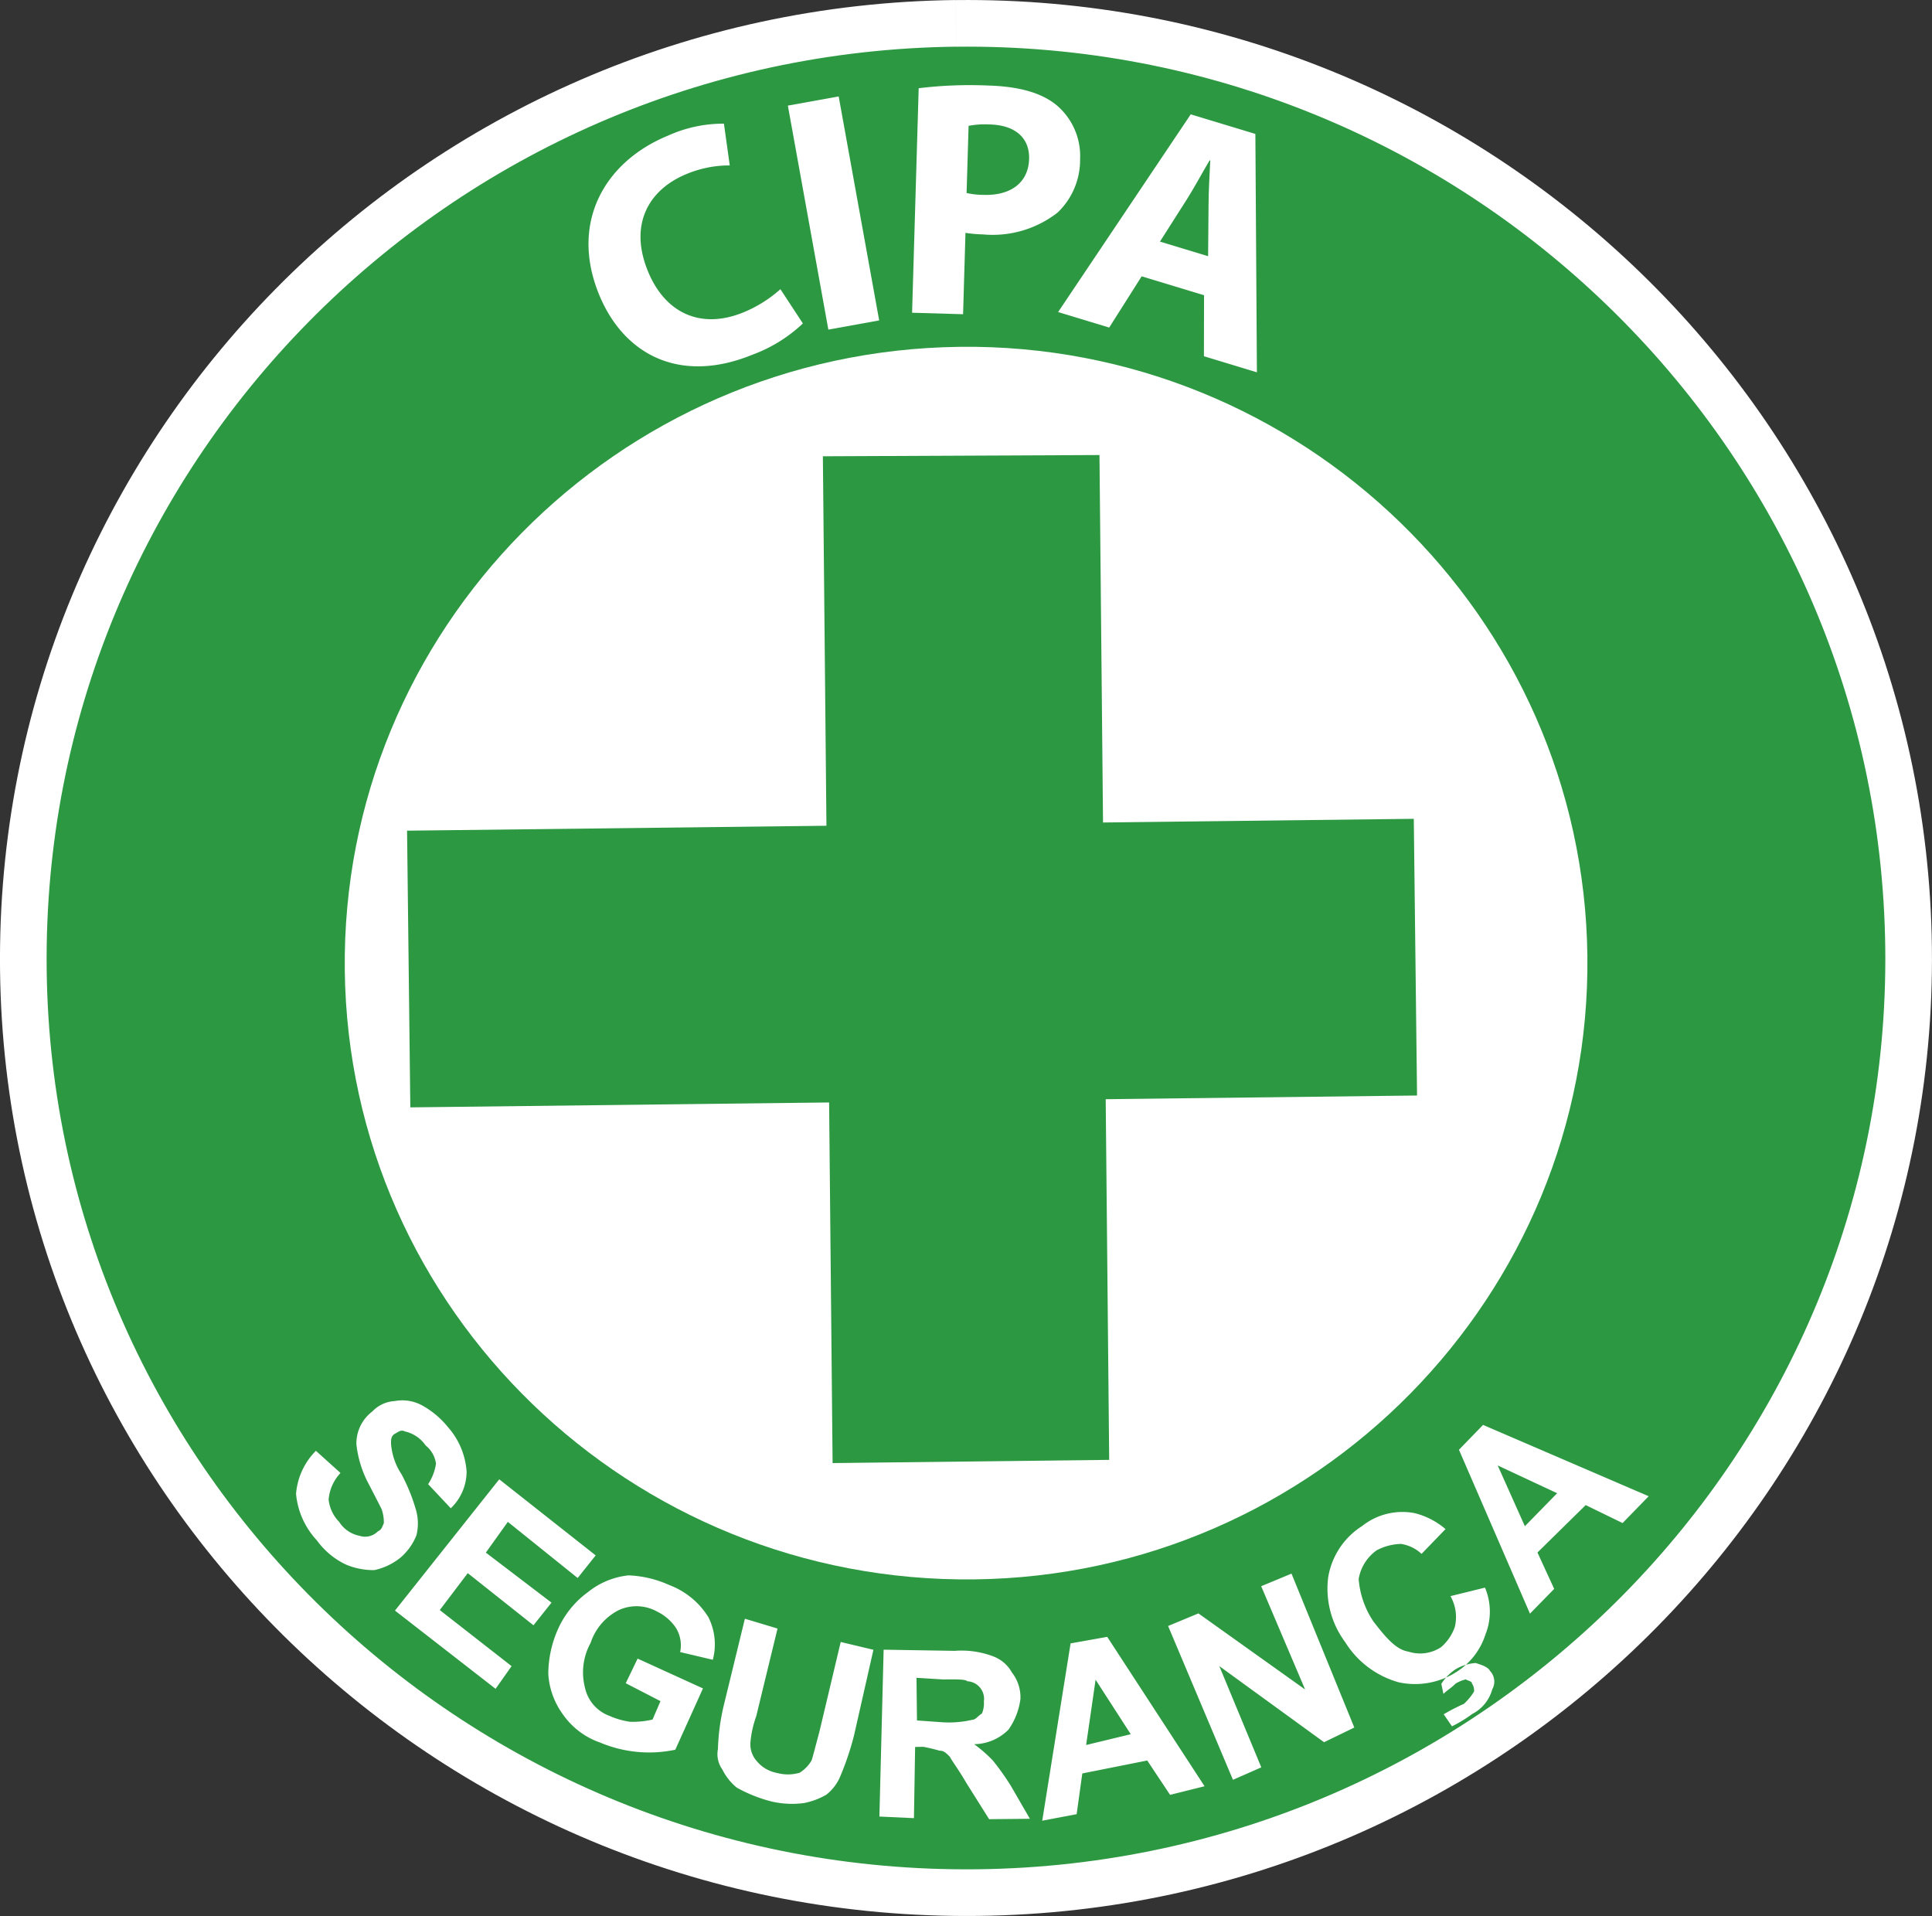 <svg xmlns="http://www.w3.org/2000/svg" width="165.713" height="164.321" viewBox="0 0 165.713 164.321">
    <rect x="0" y="0" width="165.713" height="164.321" fill="#333333" stroke="none"/>
    <g id="Grupo_145" data-name="Grupo 145" transform="translate(2.001 2.001)">
        <path id="Caminho_71" data-name="Caminho 71"
            d="M1496.374,5332.682c44.476-.523,81.179,34.987,81.7,79.292.515,44.131-35.332,80.49-79.82,81.014-44.649.532-81.358-34.975-81.881-79.111-.515-44.305,35.342-80.672,80-81.2"
            transform="translate(-1416.37 -5332.676)" fill="#2d9842" stroke="#fff" stroke-width="4"
            fill-rule="evenodd" />
        <path id="Caminho_72" data-name="Caminho 72"
            d="M1510.8,5374.61c29.3-.343,53.482,23.094,53.826,52.229s-23.283,53.133-52.581,53.479c-29.477.347-53.655-23.091-54-52.225s23.277-53.136,52.753-53.482"
            transform="translate(-1430.473 -5346.867)" fill="#fff" fill-rule="evenodd" />
        <rect id="Retângulo_64" data-name="Retângulo 64" width="86.356" height="23.732"
            transform="translate(32.914 69.24) rotate(-0.675)" fill="#2d9842" />
        <path id="Caminho_73" data-name="Caminho 73" d="M1520.863,5475.091l-.834-86.345,23.725-.107.833,86.177Z"
            transform="translate(-1451.45 -5351.615)" fill="#2d9842" fill-rule="evenodd" />
        <path id="Caminho_74" data-name="Caminho 74"
            d="M1453.434,5515.509l2.108,1.9a3.775,3.775,0,0,0-1.019,2.275,3.206,3.206,0,0,0,.9,1.913,2.683,2.683,0,0,0,1.752,1.2,1.536,1.536,0,0,0,1.563-.374c.35-.175.35-.346.519-.7a3.27,3.27,0,0,0-.191-1.214c-.171-.353-.532-1.045-1.065-2.083a9.321,9.321,0,0,1-1.095-3.479,3.431,3.431,0,0,1,1.362-2.81,2.854,2.854,0,0,1,1.912-.894,3.539,3.539,0,0,1,2.278.325,7.47,7.47,0,0,1,2.288,1.892,6.439,6.439,0,0,1,1.612,3.82,4.357,4.357,0,0,1-1.358,3.155l-1.942-2.068a4.383,4.383,0,0,0,.674-1.757,2.4,2.4,0,0,0-.885-1.559,2.933,2.933,0,0,0-1.76-1.2c-.357-.172-.524,0-.869.188s-.348.521-.342.867a5.518,5.518,0,0,0,.9,2.613,15.552,15.552,0,0,1,1.257,3.122,4.222,4.222,0,0,1,.025,2.1,4.873,4.873,0,0,1-1.375,1.929,5.33,5.33,0,0,1-2.253,1.07,6.117,6.117,0,0,1-2.442-.486,6.528,6.528,0,0,1-2.473-2.067,6.735,6.735,0,0,1-1.786-3.991,5.892,5.892,0,0,1,1.7-3.686m6.785,13.7,8.943-11.259,8.273,6.526-1.546,1.938-5.989-4.814-1.886,2.637,5.631,4.29-1.547,1.943-5.635-4.472-2.4,3.166,6.158,4.809-1.372,1.945Zm19.794,6.229,1.018-2.111,5.606,2.557-2.374,5.258a10.849,10.849,0,0,1-6.466-.622,6.448,6.448,0,0,1-3.167-2.4,6.53,6.53,0,0,1-1.26-3.477,9.506,9.506,0,0,1,.83-3.84,7.906,7.906,0,0,1,2.576-3.182,6.641,6.641,0,0,1,3.471-1.432,9.284,9.284,0,0,1,3.5.83,6.74,6.74,0,0,1,3.352,2.751,5.166,5.166,0,0,1,.382,3.658l-2.8-.66a2.853,2.853,0,0,0-.375-2.093,4.077,4.077,0,0,0-1.584-1.371,3.641,3.641,0,0,0-3.311-.134,4.844,4.844,0,0,0-2.411,2.81,5.235,5.235,0,0,0-.482,3.849,3.316,3.316,0,0,0,2.118,2.417,6.568,6.568,0,0,0,1.757.5,7.559,7.559,0,0,0,1.919-.192l.68-1.578Zm10.219-5.531,2.8.842-1.827,7.521a8.929,8.929,0,0,0-.5,2.271,2.16,2.16,0,0,0,.541,1.572,2.952,2.952,0,0,0,1.756,1.023,3.525,3.525,0,0,0,1.923-.02,3.006,3.006,0,0,0,1.031-1.06c.167-.531.337-1.236.667-2.455l1.828-7.7,2.806.669-1.663,7.341a24.243,24.243,0,0,1-1.179,3.507,3.9,3.9,0,0,1-1.2,1.583,6.208,6.208,0,0,1-1.915.715,7.783,7.783,0,0,1-2.79-.137,12.418,12.418,0,0,1-2.974-1.187,4.7,4.7,0,0,1-1.237-1.553,2.272,2.272,0,0,1-.38-1.744,18.511,18.511,0,0,1,.481-3.667Zm11.538,16.966.363-14.311,6.1.1a7.649,7.649,0,0,1,3.322.482,3.06,3.06,0,0,1,1.581,1.373,3.462,3.462,0,0,1,.731,2.263,5.854,5.854,0,0,1-1.021,2.634,4.215,4.215,0,0,1-2.951,1.252,12.337,12.337,0,0,1,1.582,1.374,21.287,21.287,0,0,1,1.6,2.254l1.6,2.77-3.495.035-1.95-3.1c-.708-1.214-1.247-1.909-1.422-2.255-.355-.358-.526-.521-.877-.518a14.161,14.161,0,0,0-1.4-.333l-.7.01-.1,6.107Zm3.223-8.241,2.094.149a8.78,8.78,0,0,0,2.617-.2c.347-.007.519-.355.86-.542a2.258,2.258,0,0,0,.168-1.042,1.511,1.511,0,0,0-1.418-1.727c-.174-.174-.867-.166-2.1-.156l-2.263-.14Zm24.666,5.642-2.957.738-1.959-2.946-5.57,1.11-.485,3.493-2.951.559,2.431-15.205,3.142-.562Zm-6.33-4.461-3.016-4.676-.812,5.6Zm8.767,3.91-5.564-13.193,2.6-1.079,9.151,6.524-3.766-8.856,2.6-1.08,5.387,13.2-2.595,1.259-8.983-6.526,3.6,8.681Zm18.653-15.753,2.964-.731a5.3,5.3,0,0,1,.042,4.015,5.963,5.963,0,0,1-2.407,3.164,6.589,6.589,0,0,1-5.043.939,7.91,7.91,0,0,1-4.584-3.443,7.686,7.686,0,0,1-1.458-5.557,6.448,6.448,0,0,1,2.911-4.4,5.548,5.548,0,0,1,4.531-1.1,6.475,6.475,0,0,1,2.622,1.363l-2.055,2.126a3.3,3.3,0,0,0-1.759-.854,4.679,4.679,0,0,0-2.091.546,3.8,3.8,0,0,0-1.544,2.458,7.551,7.551,0,0,0,1.268,3.651c1.065,1.383,1.948,2.418,3,2.581a3.252,3.252,0,0,0,2.791-.376,3.991,3.991,0,0,0,1.194-1.76,3.644,3.644,0,0,0-.379-2.622m.129,11.165-.711-1.034a17.023,17.023,0,0,1,1.735-.894,4.818,4.818,0,0,0,.869-1.055,1.067,1.067,0,0,0-.18-.692c-.006-.175-.18-.179-.538-.349a3.1,3.1,0,0,0-.87.362c-.341.356-.687.54-1.039.882l-.178-.864a4.121,4.121,0,0,1,1.207-1.239,3.839,3.839,0,0,1,1.738-.546c.531.168,1.051.334,1.233.68a1.333,1.333,0,0,1,.19,1.573,3.376,3.376,0,0,1-1.717,2.115,11.119,11.119,0,0,1-1.738,1.06m16.872-19.732-2.241,2.3-3.163-1.542-4.137,4.067,1.435,3.121-2.077,2.123-6.091-14.055,2.067-2.131Zm-7.852-.259-5.1-2.382,2.332,5.213Z"
            transform="translate(-1428.337 -5393.083)" fill="#fff" fill-rule="evenodd" />
        <path id="Caminho_75" data-name="Caminho 75"
            d="M1508.032,5362.81a12.65,12.65,0,0,1-4.318,2.677c-6.244,2.559-11.054-.007-13.163-5.153-2.525-6.163.464-11.4,5.93-13.639a11.491,11.491,0,0,1,4.778-1.018l.5,3.582a9.5,9.5,0,0,0-3.706.737c-3.245,1.33-4.96,4.318-3.312,8.338,1.482,3.619,4.56,5.016,8.2,3.523a11.068,11.068,0,0,0,3.163-1.985Z"
            transform="translate(-1441.167 -5337.072)" fill="#fff" />
        <rect id="Retângulo_65" data-name="Retângulo 65" width="4.43" height="19.521"
            transform="translate(65.576 7.057) rotate(-10.247)" fill="#fff" />
        <path id="Caminho_76" data-name="Caminho 76"
            d="M1532.161,5340.958a36.224,36.224,0,0,1,5.975-.23c2.722.082,4.648.658,5.918,1.74a5.708,5.708,0,0,1,1.951,4.577,6.231,6.231,0,0,1-1.931,4.579,9.057,9.057,0,0,1-6.4,1.871,11.291,11.291,0,0,1-1.5-.132l-.205,6.978-4.373-.129Zm4.109,8.987a6.8,6.8,0,0,0,1.475.16c2.344.07,3.827-1.074,3.887-3.073.052-1.794-1.16-2.9-3.361-2.966a7.473,7.473,0,0,0-1.829.119Z"
            transform="translate(-1455.364 -5335.393)" fill="#fff" />
        <path id="Caminho_77" data-name="Caminho 77"
            d="M1557.694,5358.368l-2.784,4.393-4.383-1.328,11.376-16.956,5.545,1.68.132,20.444-4.545-1.378.011-5.233Zm5.7-1.726.037-4.318c0-1.209.091-2.7.148-3.889l-.054-.017c-.613,1.026-1.321,2.355-1.952,3.344l-2.31,3.628Z"
            transform="translate(-1461.772 -5336.67)" fill="#fff" />
    </g>
</svg>

